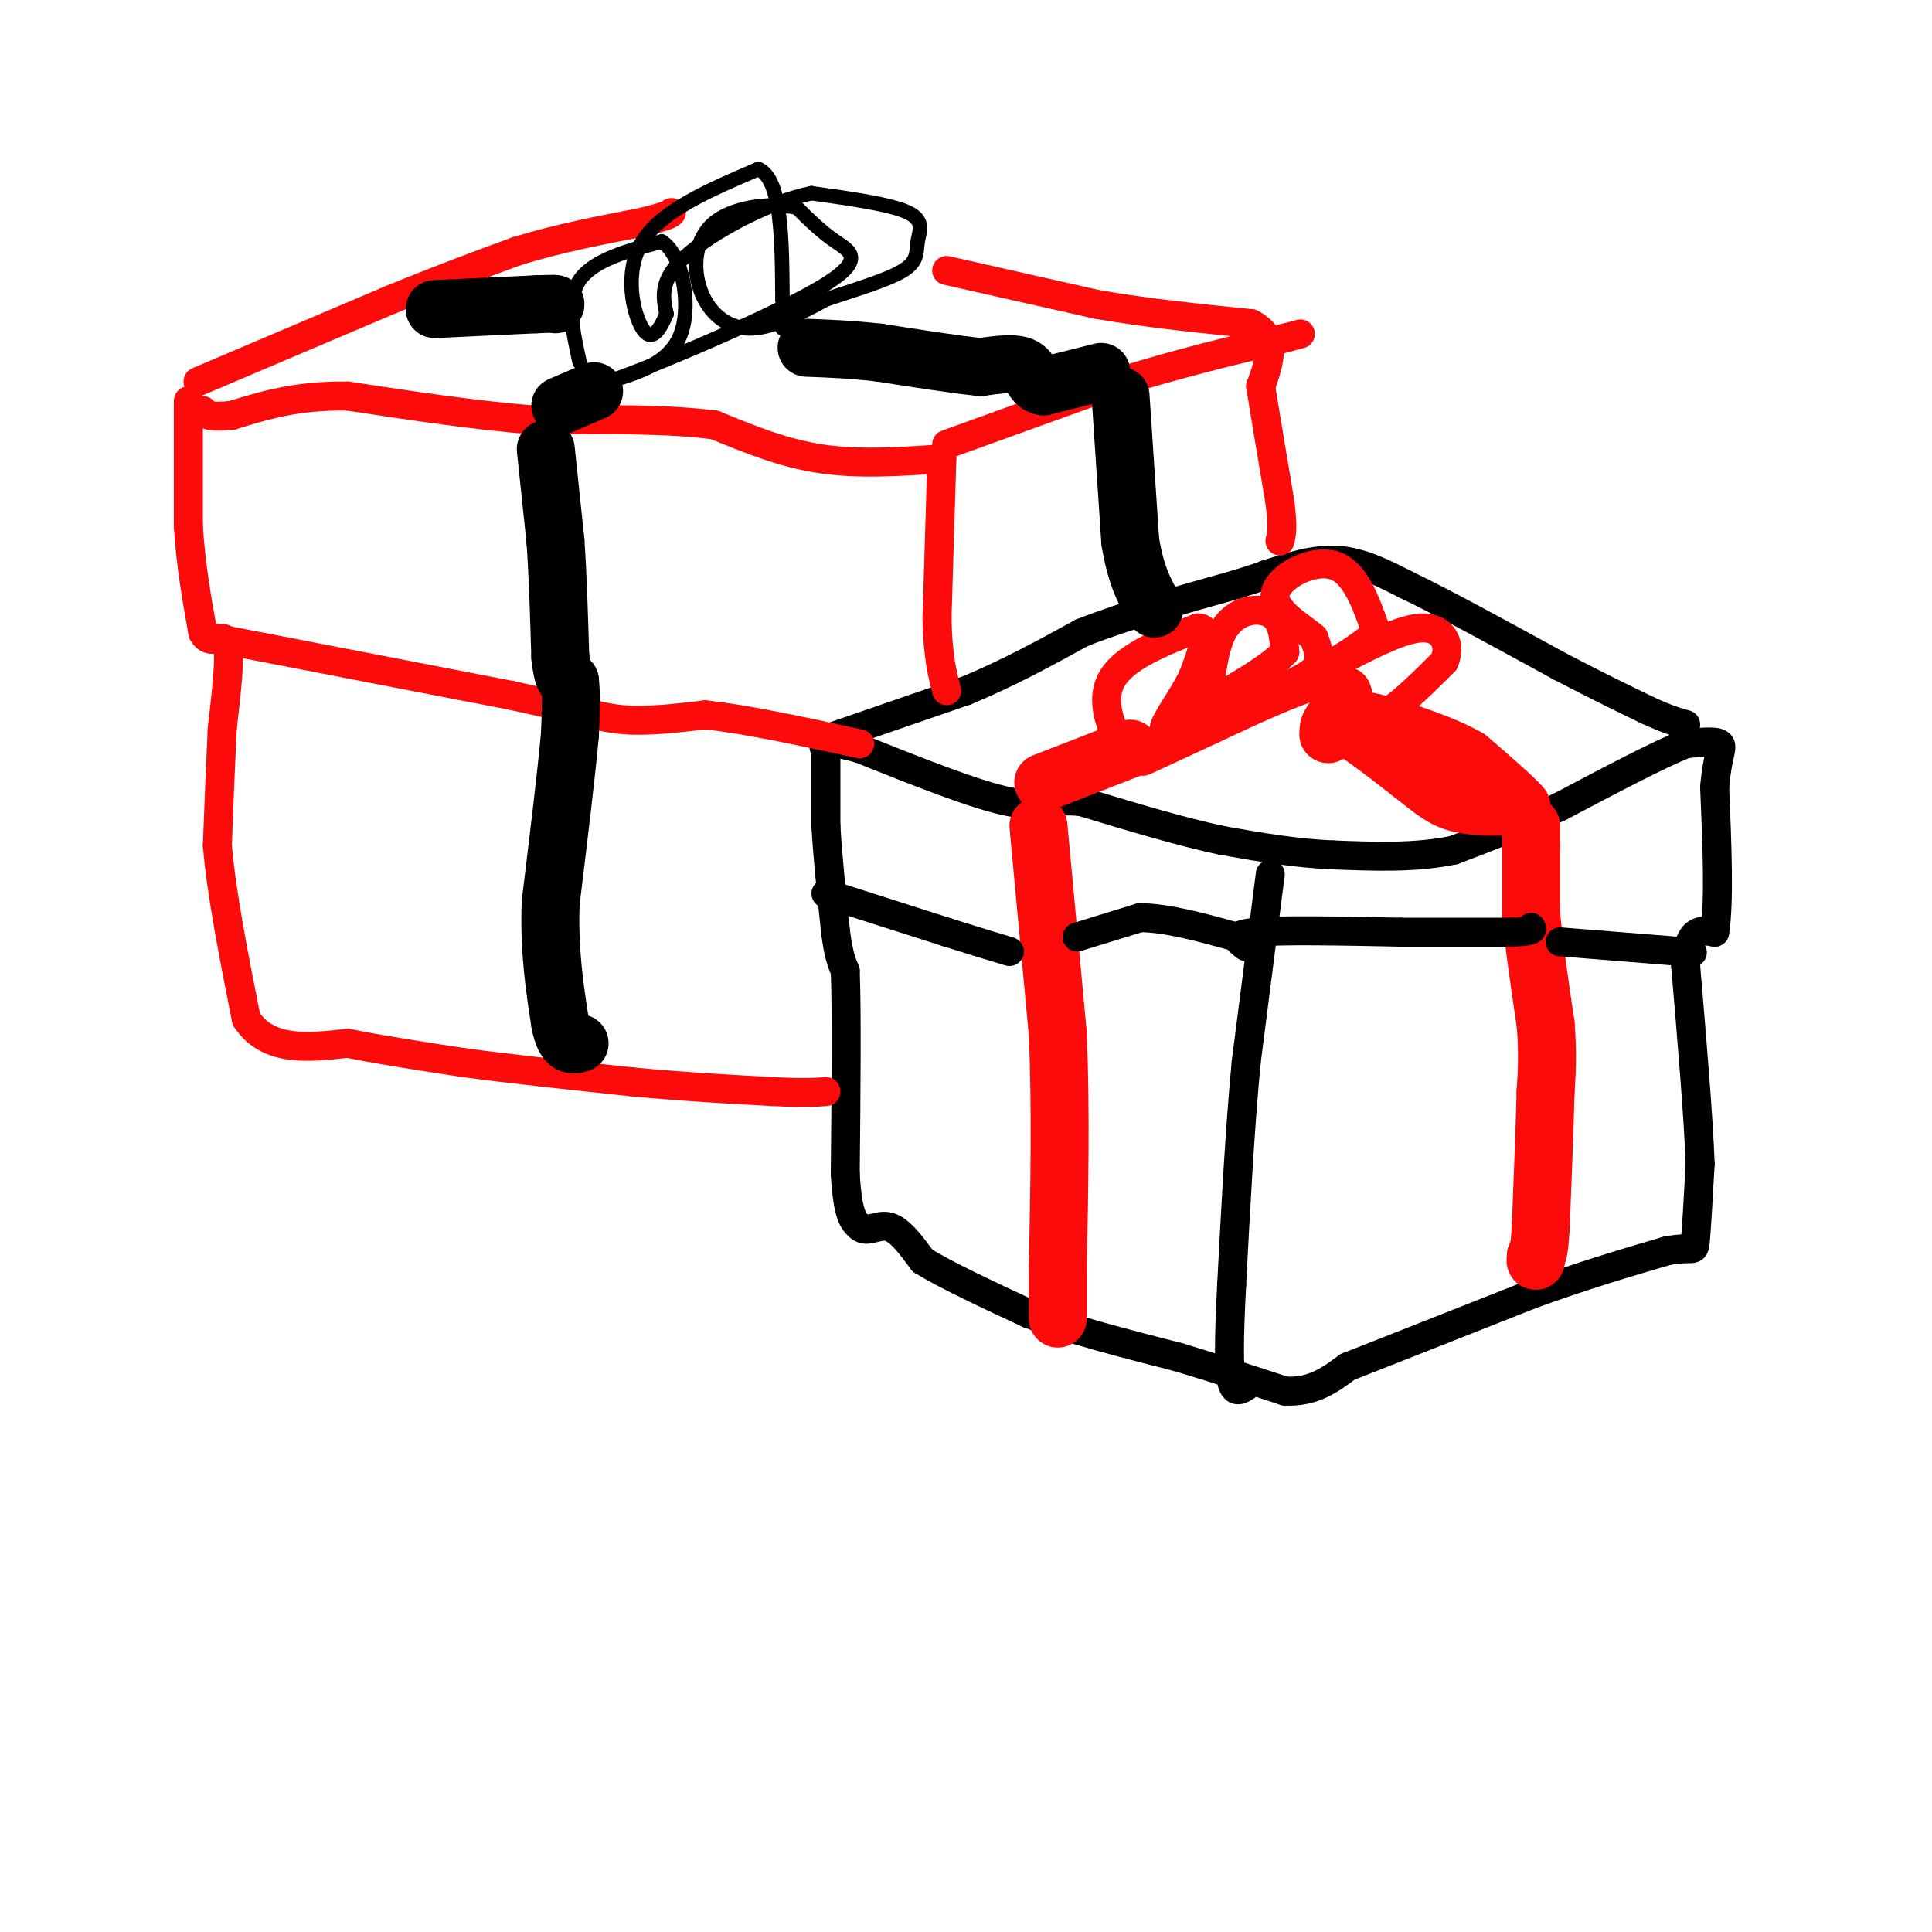 <svg viewBox='0 0 400 400' version='1.1' xmlns='http://www.w3.org/2000/svg' xmlns:xlink='http://www.w3.org/1999/xlink'><g fill='none' stroke='#000000' stroke-width='6' stroke-linecap='round' stroke-linejoin='round'><path d='M171,156c0.000,0.000 0.000,15.000 0,15'/><path d='M171,171c0.333,6.167 1.167,14.083 2,22'/><path d='M173,193c0.667,5.000 1.333,6.500 2,8'/><path d='M175,201c0.333,8.333 0.167,25.167 0,42'/><path d='M175,243c0.500,8.833 1.750,9.917 3,11'/><path d='M178,254c1.489,1.400 3.711,-0.600 6,0c2.289,0.600 4.644,3.800 7,7'/><path d='M191,261c4.833,3.000 13.417,7.000 22,11'/><path d='M213,272c8.833,3.333 19.917,6.167 31,9'/><path d='M244,281c8.833,2.667 15.417,4.833 22,7'/><path d='M266,288c5.833,0.333 9.417,-2.333 13,-5'/><path d='M279,283c8.500,-3.333 23.250,-9.167 38,-15'/><path d='M317,268c11.000,-4.000 19.500,-6.500 28,-9'/><path d='M345,259c5.644,-1.133 5.756,0.533 6,-2c0.244,-2.533 0.622,-9.267 1,-16'/><path d='M352,241c-0.333,-9.500 -1.667,-25.250 -3,-41'/><path d='M349,200c0.500,-8.000 3.250,-7.500 6,-7'/><path d='M355,193c1.000,-6.167 0.500,-18.083 0,-30'/><path d='M355,163c0.533,-6.667 1.867,-8.333 1,-9c-0.867,-0.667 -3.933,-0.333 -7,0'/><path d='M349,154c-5.500,2.167 -15.750,7.583 -26,13'/><path d='M323,167c-8.000,3.667 -15.000,6.333 -22,9'/><path d='M301,176c-7.833,1.667 -16.417,1.333 -25,1'/><path d='M276,177c-8.000,-0.333 -15.500,-1.667 -23,-3'/><path d='M253,174c-8.667,-1.833 -18.833,-4.917 -29,-8'/><path d='M224,166c-6.467,-0.756 -8.133,1.356 -15,0c-6.867,-1.356 -18.933,-6.178 -31,-11'/><path d='M178,155c-6.333,-1.833 -6.667,-0.917 -7,0'/><path d='M171,155c-1.000,-0.333 0.000,-1.167 1,-2'/><path d='M171,153c0.000,0.000 29.000,-10.000 29,-10'/><path d='M200,143c8.833,-3.667 16.417,-7.833 24,-12'/><path d='M224,131c9.333,-3.667 20.667,-6.833 32,-10'/><path d='M256,121c6.333,-2.000 6.167,-2.000 6,-2'/><path d='M262,119c5.083,-1.667 10.167,-3.333 15,-3c4.833,0.333 9.417,2.667 14,5'/><path d='M291,121c7.667,3.667 19.833,10.333 32,17'/><path d='M323,138c8.333,4.333 13.167,6.667 18,9'/><path d='M341,147c4.333,2.000 6.167,2.500 8,3'/></g>
<g fill='none' stroke='#FD0A0A' stroke-width='12' stroke-linecap='round' stroke-linejoin='round'><path d='M317,171c0.000,0.000 0.000,4.000 0,4'/><path d='M317,175c0.000,3.000 0.000,8.500 0,14'/><path d='M317,189c0.500,6.167 1.750,14.583 3,23'/><path d='M320,212c0.500,6.167 0.250,10.083 0,14'/><path d='M320,226c-0.167,7.000 -0.583,17.500 -1,28'/><path d='M319,254c-0.333,5.667 -0.667,5.833 -1,6'/><path d='M318,260c-0.167,1.167 -0.083,1.083 0,1'/><path d='M215,171c0.000,0.000 4.000,43.000 4,43'/><path d='M219,214c0.667,15.333 0.333,32.167 0,49'/><path d='M219,263c0.000,9.833 0.000,9.917 0,10'/><path d='M216,162c0.000,0.000 18.000,-7.000 18,-7'/><path d='M275,152c0.083,-1.667 0.167,-3.333 3,-2c2.833,1.333 8.417,5.667 14,10'/><path d='M292,160c3.689,2.844 5.911,4.956 9,6c3.089,1.044 7.044,1.022 11,1'/><path d='M312,167c2.333,0.167 2.667,0.083 3,0'/><path d='M315,167c-1.333,-1.667 -6.167,-5.833 -11,-10'/><path d='M304,157c-4.833,-2.833 -11.417,-4.917 -18,-7'/><path d='M286,150c-4.667,-1.333 -7.333,-1.167 -10,-1'/></g>
<g fill='none' stroke='#FD0A0A' stroke-width='6' stroke-linecap='round' stroke-linejoin='round'><path d='M239,155c-1.800,1.311 -3.600,2.622 -6,0c-2.400,-2.622 -5.400,-9.178 -3,-14c2.400,-4.822 10.200,-7.911 18,-11'/><path d='M248,130c2.833,-0.167 0.917,4.917 -1,10'/><path d='M247,140c-1.844,4.089 -5.956,9.311 -6,11c-0.044,1.689 3.978,-0.156 8,-2'/><path d='M249,149c1.583,-4.048 1.542,-13.167 4,-18c2.458,-4.833 7.417,-5.381 10,-4c2.583,1.381 2.792,4.690 3,8'/><path d='M266,135c-3.500,3.833 -13.750,9.417 -24,15'/><path d='M242,150c0.714,1.036 14.500,-3.875 22,-7c7.500,-3.125 8.714,-4.464 9,-6c0.286,-1.536 -0.357,-3.268 -1,-5'/><path d='M272,132c-2.571,-2.286 -8.500,-5.500 -8,-9c0.500,-3.500 7.429,-7.286 12,-6c4.571,1.286 6.786,7.643 9,14'/><path d='M285,131c-9.089,7.956 -36.311,20.844 -45,25c-8.689,4.156 1.156,-0.422 11,-5'/><path d='M251,151c7.044,-3.311 19.156,-9.089 25,-10c5.844,-0.911 5.422,3.044 5,7'/><path d='M281,148c1.844,1.311 3.956,1.089 7,-1c3.044,-2.089 7.022,-6.044 11,-10'/><path d='M299,137c1.533,-3.378 -0.133,-6.822 -4,-7c-3.867,-0.178 -9.933,2.911 -16,6'/><path d='M196,56c0.000,0.000 31.000,7.000 31,7'/><path d='M227,63c10.500,1.833 21.250,2.917 32,4'/><path d='M259,67c5.667,2.833 3.833,7.917 2,13'/><path d='M261,80c1.000,6.167 2.500,15.083 4,24'/><path d='M265,104c0.667,5.333 0.333,6.667 0,8'/><path d='M195,95c0.000,0.000 -1.000,33.000 -1,33'/><path d='M194,128c0.167,8.000 1.083,11.500 2,15'/><path d='M39,83c0.000,0.000 0.000,26.000 0,26'/><path d='M39,109c0.500,8.000 1.750,15.000 3,22'/><path d='M42,131c1.622,3.067 4.178,-0.267 5,2c0.822,2.267 -0.089,10.133 -1,18'/><path d='M46,151c-0.333,7.000 -0.667,15.500 -1,24'/><path d='M45,175c0.833,10.000 3.417,23.000 6,36'/><path d='M51,211c4.500,6.833 12.750,5.917 21,5'/><path d='M72,216c7.500,1.500 15.750,2.750 24,4'/><path d='M96,220c9.833,1.333 22.417,2.667 35,4'/><path d='M131,224c10.667,1.000 19.833,1.500 29,2'/><path d='M160,226c6.667,0.333 8.833,0.167 11,0'/><path d='M44,132c0.000,0.000 62.000,12.000 62,12'/><path d='M106,144c14.000,3.022 18.000,4.578 23,5c5.000,0.422 11.000,-0.289 17,-1'/><path d='M146,148c8.167,0.833 20.083,3.417 32,6'/><path d='M41,79c0.000,0.000 40.000,-17.000 40,-17'/><path d='M81,62c11.000,-4.500 18.500,-7.250 26,-10'/><path d='M107,52c8.667,-2.667 17.333,-4.333 26,-6'/><path d='M133,46c5.333,-1.333 5.667,-1.667 6,-2'/><path d='M196,92c0.000,0.000 36.000,-13.000 36,-13'/><path d='M232,79c11.667,-3.667 22.833,-6.333 34,-9'/><path d='M266,70c5.667,-1.500 2.833,-0.750 0,0'/><path d='M195,95c-8.583,0.583 -17.167,1.167 -25,0c-7.833,-1.167 -14.917,-4.083 -22,-7'/><path d='M148,88c-9.833,-1.333 -23.417,-1.167 -37,-1'/><path d='M111,87c-12.667,-1.000 -25.833,-3.000 -39,-5'/><path d='M72,82c-10.500,-0.167 -17.250,1.917 -24,4'/><path d='M48,86c-5.000,0.500 -5.500,-0.250 -6,-1'/></g>
<g fill='none' stroke='#000000' stroke-width='6' stroke-linecap='round' stroke-linejoin='round'><path d='M171,185c0.000,0.000 25.000,8.000 25,8'/><path d='M196,193c6.333,2.000 9.667,3.000 13,4'/><path d='M223,194c0.000,0.000 13.000,-4.000 13,-4'/><path d='M236,190c5.500,0.000 12.750,2.000 20,4'/><path d='M256,194c4.000,0.833 4.000,0.917 4,1'/><path d='M263,181c0.000,0.000 -5.000,39.000 -5,39'/><path d='M258,220c-1.333,14.167 -2.167,30.083 -3,46'/><path d='M255,266c-0.600,11.556 -0.600,17.444 0,20c0.600,2.556 1.800,1.778 3,1'/><path d='M258,196c-1.667,-1.250 -3.333,-2.500 2,-3c5.333,-0.500 17.667,-0.250 30,0'/><path d='M290,193c8.833,0.000 15.917,0.000 23,0'/><path d='M313,193c4.500,-0.167 4.250,-0.583 4,-1'/><path d='M323,195c0.000,0.000 25.000,2.000 25,2'/><path d='M348,197c4.167,0.333 2.083,0.167 0,0'/></g>
<g fill='none' stroke='#000000' stroke-width='12' stroke-linecap='round' stroke-linejoin='round'><path d='M113,93c0.000,0.000 2.000,19.000 2,19'/><path d='M115,112c0.500,7.167 0.750,15.583 1,24'/><path d='M116,136c0.500,4.833 1.250,4.917 2,5'/><path d='M118,141c0.333,2.667 0.167,6.833 0,11'/><path d='M118,152c-0.667,7.667 -2.333,21.333 -4,35'/><path d='M114,187c-0.333,10.000 0.833,17.500 2,25'/><path d='M116,212c1.000,4.833 2.500,4.417 4,4'/><path d='M232,82c0.000,0.000 2.000,30.000 2,30'/><path d='M234,112c1.167,7.333 3.083,10.667 5,14'/><path d='M228,77c0.000,0.000 -12.000,3.000 -12,3'/><path d='M216,80c-2.356,-0.422 -2.244,-2.978 -4,-4c-1.756,-1.022 -5.378,-0.511 -9,0'/><path d='M203,76c-5.000,-0.500 -13.000,-1.750 -21,-3'/><path d='M182,73c-6.000,-0.667 -10.500,-0.833 -15,-1'/><path d='M90,64c0.000,0.000 21.000,-1.000 21,-1'/><path d='M111,63c4.167,-0.167 4.083,-0.083 4,0'/><path d='M116,84c0.000,0.000 7.000,-3.000 7,-3'/></g>
<g fill='none' stroke='#000000' stroke-width='3' stroke-linecap='round' stroke-linejoin='round'><path d='M120,75c-1.417,-6.417 -2.833,-12.833 0,-17c2.833,-4.167 9.917,-6.083 17,-8'/><path d='M137,50c4.200,2.533 6.200,12.867 4,19c-2.200,6.133 -8.600,8.067 -15,10'/><path d='M126,79c7.071,-2.238 32.250,-12.833 43,-19c10.750,-6.167 7.071,-7.905 4,-10c-3.071,-2.095 -5.536,-4.548 -8,-7'/><path d='M165,43c-4.797,-1.105 -12.791,-0.368 -17,3c-4.209,3.368 -4.633,9.368 -3,14c1.633,4.632 5.324,7.895 10,8c4.676,0.105 10.338,-2.947 16,-6'/><path d='M171,62c5.949,-2.006 12.821,-4.022 16,-6c3.179,-1.978 2.663,-3.917 3,-6c0.337,-2.083 1.525,-4.309 -2,-6c-3.525,-1.691 -11.762,-2.845 -20,-4'/><path d='M168,40c-8.711,1.733 -20.489,8.067 -26,13c-5.511,4.933 -4.756,8.467 -4,12'/><path d='M138,65c-1.464,3.429 -3.125,6.000 -5,3c-1.875,-3.000 -3.964,-11.571 0,-18c3.964,-6.429 13.982,-10.714 24,-15'/><path d='M157,35c4.833,2.000 4.917,14.500 5,27'/><path d='M162,62c0.833,5.500 0.417,5.750 0,6'/></g>
</svg>